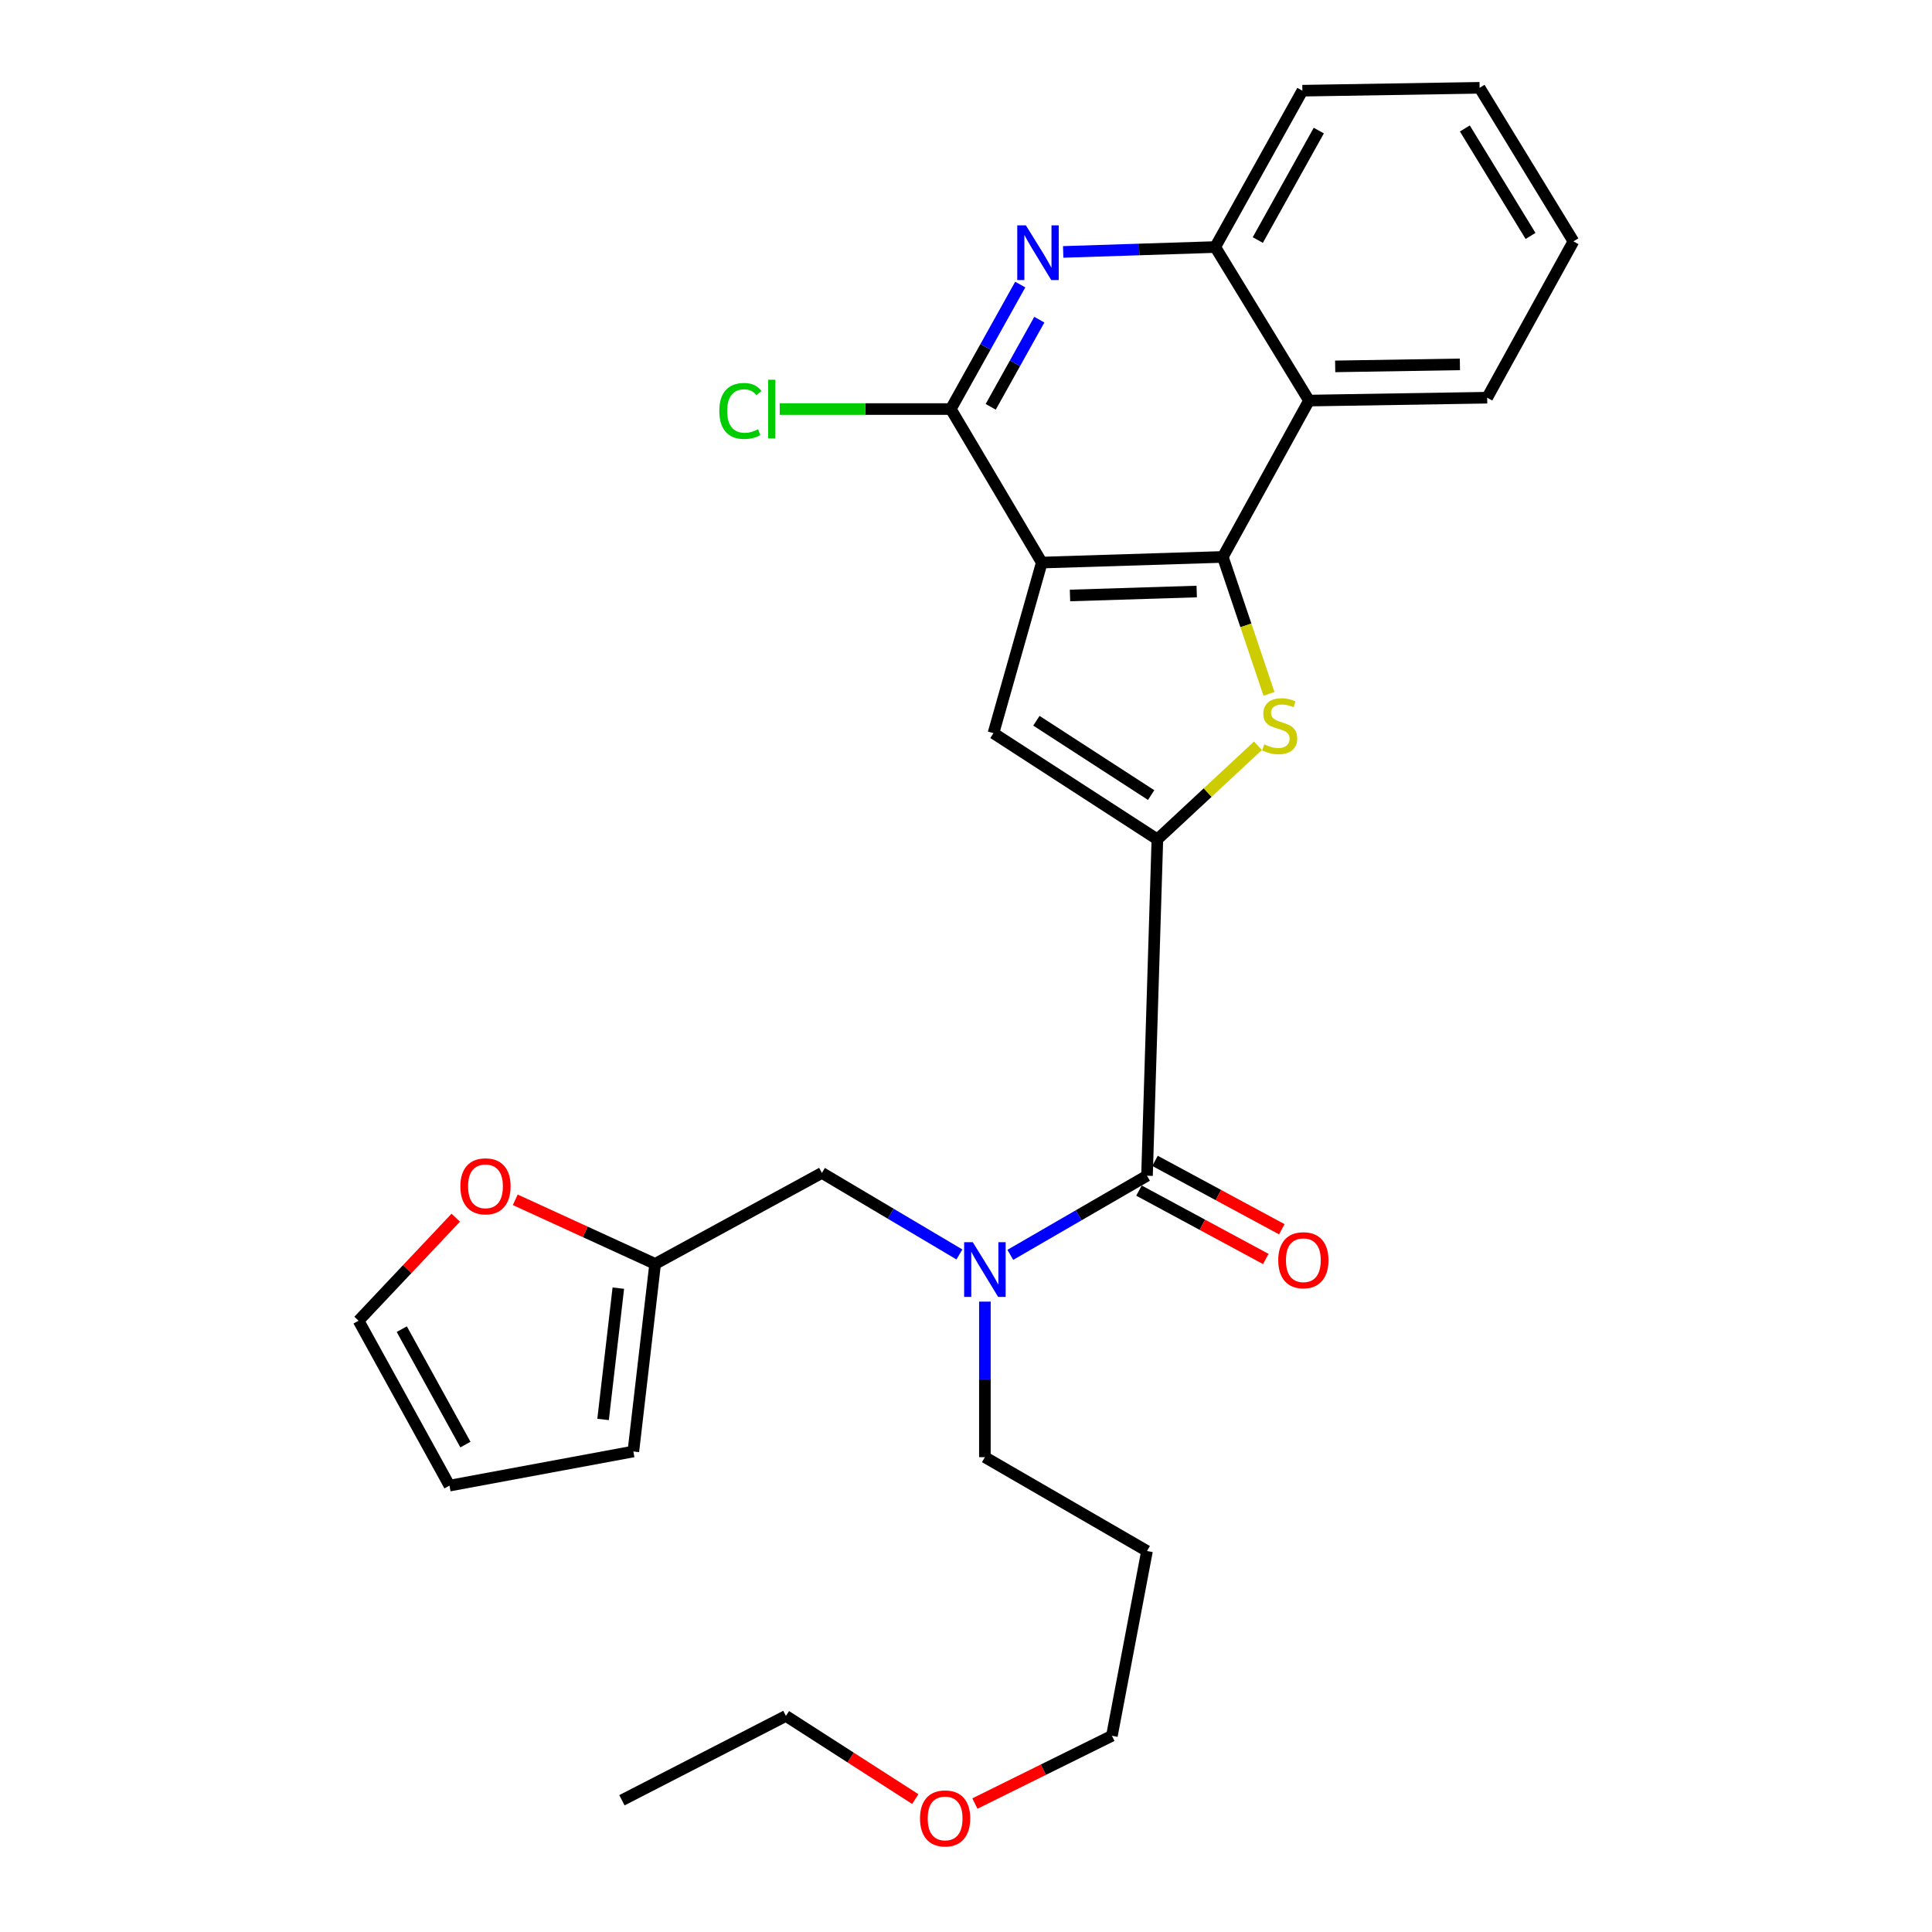 <?xml version='1.0' encoding='iso-8859-1'?>
<svg version='1.1' baseProfile='full'
              xmlns='http://www.w3.org/2000/svg'
                      xmlns:rdkit='http://www.rdkit.org/xml'
                      xmlns:xlink='http://www.w3.org/1999/xlink'
                  xml:space='preserve'
width='1000px' height='1000px' viewBox='0 0 1000 1000'>
<!-- END OF HEADER -->
<rect style='opacity:1.0;fill:#FFFFFF;stroke:none' width='1000' height='1000' x='0' y='0'> </rect>
<path class='bond-1' d='M 539.23,291.188 L 632.927,288.265' style='fill:none;fill-rule:evenodd;stroke:#000000;stroke-width:6px;stroke-linecap:butt;stroke-linejoin:miter;stroke-opacity:1' />
<path class='bond-1' d='M 553.83,308.22 L 619.417,306.174' style='fill:none;fill-rule:evenodd;stroke:#000000;stroke-width:6px;stroke-linecap:butt;stroke-linejoin:miter;stroke-opacity:1' />
<path class='bond-3' d='M 539.23,291.188 L 514.216,379.485' style='fill:none;fill-rule:evenodd;stroke:#000000;stroke-width:6px;stroke-linecap:butt;stroke-linejoin:miter;stroke-opacity:1' />
<path class='bond-4' d='M 539.23,291.188 L 492.135,211.727' style='fill:none;fill-rule:evenodd;stroke:#000000;stroke-width:6px;stroke-linecap:butt;stroke-linejoin:miter;stroke-opacity:1' />
<path class='bond-0' d='M 599.057,434.447 L 514.216,379.485' style='fill:none;fill-rule:evenodd;stroke:#000000;stroke-width:6px;stroke-linecap:butt;stroke-linejoin:miter;stroke-opacity:1' />
<path class='bond-0' d='M 595.834,411.533 L 536.446,373.06' style='fill:none;fill-rule:evenodd;stroke:#000000;stroke-width:6px;stroke-linecap:butt;stroke-linejoin:miter;stroke-opacity:1' />
<path class='bond-5' d='M 599.057,434.447 L 593.687,608.556' style='fill:none;fill-rule:evenodd;stroke:#000000;stroke-width:6px;stroke-linecap:butt;stroke-linejoin:miter;stroke-opacity:1' />
<path class='bond-28' d='M 599.057,434.447 L 625.087,410.233' style='fill:none;fill-rule:evenodd;stroke:#000000;stroke-width:6px;stroke-linecap:butt;stroke-linejoin:miter;stroke-opacity:1' />
<path class='bond-28' d='M 625.087,410.233 L 651.118,386.019' style='fill:none;fill-rule:evenodd;stroke:#CCCC00;stroke-width:6px;stroke-linecap:butt;stroke-linejoin:miter;stroke-opacity:1' />
<path class='bond-2' d='M 632.927,288.265 L 644.875,323.702' style='fill:none;fill-rule:evenodd;stroke:#000000;stroke-width:6px;stroke-linecap:butt;stroke-linejoin:miter;stroke-opacity:1' />
<path class='bond-2' d='M 644.875,323.702 L 656.822,359.139' style='fill:none;fill-rule:evenodd;stroke:#CCCC00;stroke-width:6px;stroke-linecap:butt;stroke-linejoin:miter;stroke-opacity:1' />
<path class='bond-7' d='M 632.927,288.265 L 677.537,207.338' style='fill:none;fill-rule:evenodd;stroke:#000000;stroke-width:6px;stroke-linecap:butt;stroke-linejoin:miter;stroke-opacity:1' />
<path class='bond-6' d='M 492.135,211.727 L 510.107,179.507' style='fill:none;fill-rule:evenodd;stroke:#000000;stroke-width:6px;stroke-linecap:butt;stroke-linejoin:miter;stroke-opacity:1' />
<path class='bond-6' d='M 510.107,179.507 L 528.079,147.286' style='fill:none;fill-rule:evenodd;stroke:#0000FF;stroke-width:6px;stroke-linecap:butt;stroke-linejoin:miter;stroke-opacity:1' />
<path class='bond-6' d='M 512.791,210.575 L 525.371,188.021' style='fill:none;fill-rule:evenodd;stroke:#000000;stroke-width:6px;stroke-linecap:butt;stroke-linejoin:miter;stroke-opacity:1' />
<path class='bond-6' d='M 525.371,188.021 L 537.952,165.467' style='fill:none;fill-rule:evenodd;stroke:#0000FF;stroke-width:6px;stroke-linecap:butt;stroke-linejoin:miter;stroke-opacity:1' />
<path class='bond-17' d='M 492.135,211.727 L 447.86,211.727' style='fill:none;fill-rule:evenodd;stroke:#000000;stroke-width:6px;stroke-linecap:butt;stroke-linejoin:miter;stroke-opacity:1' />
<path class='bond-17' d='M 447.86,211.727 L 403.586,211.727' style='fill:none;fill-rule:evenodd;stroke:#00CC00;stroke-width:6px;stroke-linecap:butt;stroke-linejoin:miter;stroke-opacity:1' />
<path class='bond-8' d='M 593.687,608.556 L 558.315,629.032' style='fill:none;fill-rule:evenodd;stroke:#000000;stroke-width:6px;stroke-linecap:butt;stroke-linejoin:miter;stroke-opacity:1' />
<path class='bond-8' d='M 558.315,629.032 L 522.942,649.508' style='fill:none;fill-rule:evenodd;stroke:#0000FF;stroke-width:6px;stroke-linecap:butt;stroke-linejoin:miter;stroke-opacity:1' />
<path class='bond-13' d='M 589.538,616.248 L 622.352,633.946' style='fill:none;fill-rule:evenodd;stroke:#000000;stroke-width:6px;stroke-linecap:butt;stroke-linejoin:miter;stroke-opacity:1' />
<path class='bond-13' d='M 622.352,633.946 L 655.167,651.645' style='fill:none;fill-rule:evenodd;stroke:#FF0000;stroke-width:6px;stroke-linecap:butt;stroke-linejoin:miter;stroke-opacity:1' />
<path class='bond-13' d='M 597.835,600.864 L 630.65,618.562' style='fill:none;fill-rule:evenodd;stroke:#000000;stroke-width:6px;stroke-linecap:butt;stroke-linejoin:miter;stroke-opacity:1' />
<path class='bond-13' d='M 630.65,618.562 L 663.464,636.261' style='fill:none;fill-rule:evenodd;stroke:#FF0000;stroke-width:6px;stroke-linecap:butt;stroke-linejoin:miter;stroke-opacity:1' />
<path class='bond-9' d='M 550.303,130.392 L 589.654,129.13' style='fill:none;fill-rule:evenodd;stroke:#0000FF;stroke-width:6px;stroke-linecap:butt;stroke-linejoin:miter;stroke-opacity:1' />
<path class='bond-9' d='M 589.654,129.13 L 629.004,127.867' style='fill:none;fill-rule:evenodd;stroke:#000000;stroke-width:6px;stroke-linecap:butt;stroke-linejoin:miter;stroke-opacity:1' />
<path class='bond-19' d='M 677.537,207.338 L 769.757,205.852' style='fill:none;fill-rule:evenodd;stroke:#000000;stroke-width:6px;stroke-linecap:butt;stroke-linejoin:miter;stroke-opacity:1' />
<path class='bond-19' d='M 691.088,189.639 L 755.643,188.599' style='fill:none;fill-rule:evenodd;stroke:#000000;stroke-width:6px;stroke-linecap:butt;stroke-linejoin:miter;stroke-opacity:1' />
<path class='bond-29' d='M 677.537,207.338 L 629.004,127.867' style='fill:none;fill-rule:evenodd;stroke:#000000;stroke-width:6px;stroke-linecap:butt;stroke-linejoin:miter;stroke-opacity:1' />
<path class='bond-11' d='M 496.587,649.304 L 461.005,628.202' style='fill:none;fill-rule:evenodd;stroke:#0000FF;stroke-width:6px;stroke-linecap:butt;stroke-linejoin:miter;stroke-opacity:1' />
<path class='bond-11' d='M 461.005,628.202 L 425.423,607.099' style='fill:none;fill-rule:evenodd;stroke:#000000;stroke-width:6px;stroke-linecap:butt;stroke-linejoin:miter;stroke-opacity:1' />
<path class='bond-18' d='M 509.778,673.715 L 509.778,713.974' style='fill:none;fill-rule:evenodd;stroke:#0000FF;stroke-width:6px;stroke-linecap:butt;stroke-linejoin:miter;stroke-opacity:1' />
<path class='bond-18' d='M 509.778,713.974 L 509.778,754.232' style='fill:none;fill-rule:evenodd;stroke:#000000;stroke-width:6px;stroke-linecap:butt;stroke-linejoin:miter;stroke-opacity:1' />
<path class='bond-21' d='M 629.004,127.867 L 674.109,46.94' style='fill:none;fill-rule:evenodd;stroke:#000000;stroke-width:6px;stroke-linecap:butt;stroke-linejoin:miter;stroke-opacity:1' />
<path class='bond-21' d='M 651.037,124.238 L 682.611,67.589' style='fill:none;fill-rule:evenodd;stroke:#000000;stroke-width:6px;stroke-linecap:butt;stroke-linejoin:miter;stroke-opacity:1' />
<path class='bond-10' d='M 339.097,654.195 L 425.423,607.099' style='fill:none;fill-rule:evenodd;stroke:#000000;stroke-width:6px;stroke-linecap:butt;stroke-linejoin:miter;stroke-opacity:1' />
<path class='bond-12' d='M 339.097,654.195 L 302.899,637.607' style='fill:none;fill-rule:evenodd;stroke:#000000;stroke-width:6px;stroke-linecap:butt;stroke-linejoin:miter;stroke-opacity:1' />
<path class='bond-12' d='M 302.899,637.607 L 266.7,621.019' style='fill:none;fill-rule:evenodd;stroke:#FF0000;stroke-width:6px;stroke-linecap:butt;stroke-linejoin:miter;stroke-opacity:1' />
<path class='bond-14' d='M 339.097,654.195 L 327.823,751.29' style='fill:none;fill-rule:evenodd;stroke:#000000;stroke-width:6px;stroke-linecap:butt;stroke-linejoin:miter;stroke-opacity:1' />
<path class='bond-14' d='M 320.044,666.743 L 312.152,734.71' style='fill:none;fill-rule:evenodd;stroke:#000000;stroke-width:6px;stroke-linecap:butt;stroke-linejoin:miter;stroke-opacity:1' />
<path class='bond-15' d='M 235.892,630.274 L 210.743,656.936' style='fill:none;fill-rule:evenodd;stroke:#FF0000;stroke-width:6px;stroke-linecap:butt;stroke-linejoin:miter;stroke-opacity:1' />
<path class='bond-15' d='M 210.743,656.936 L 185.594,683.598' style='fill:none;fill-rule:evenodd;stroke:#000000;stroke-width:6px;stroke-linecap:butt;stroke-linejoin:miter;stroke-opacity:1' />
<path class='bond-16' d='M 327.823,751.29 L 232.651,768.954' style='fill:none;fill-rule:evenodd;stroke:#000000;stroke-width:6px;stroke-linecap:butt;stroke-linejoin:miter;stroke-opacity:1' />
<path class='bond-31' d='M 185.594,683.598 L 232.651,768.954' style='fill:none;fill-rule:evenodd;stroke:#000000;stroke-width:6px;stroke-linecap:butt;stroke-linejoin:miter;stroke-opacity:1' />
<path class='bond-31' d='M 207.959,687.963 L 240.899,747.712' style='fill:none;fill-rule:evenodd;stroke:#000000;stroke-width:6px;stroke-linecap:butt;stroke-linejoin:miter;stroke-opacity:1' />
<path class='bond-20' d='M 509.778,754.232 L 593.687,802.804' style='fill:none;fill-rule:evenodd;stroke:#000000;stroke-width:6px;stroke-linecap:butt;stroke-linejoin:miter;stroke-opacity:1' />
<path class='bond-25' d='M 769.757,205.852 L 814.406,124.935' style='fill:none;fill-rule:evenodd;stroke:#000000;stroke-width:6px;stroke-linecap:butt;stroke-linejoin:miter;stroke-opacity:1' />
<path class='bond-23' d='M 593.687,802.804 L 575.528,898.443' style='fill:none;fill-rule:evenodd;stroke:#000000;stroke-width:6px;stroke-linecap:butt;stroke-linejoin:miter;stroke-opacity:1' />
<path class='bond-27' d='M 674.109,46.94 L 765.834,45.455' style='fill:none;fill-rule:evenodd;stroke:#000000;stroke-width:6px;stroke-linecap:butt;stroke-linejoin:miter;stroke-opacity:1' />
<path class='bond-22' d='M 504.6,933.512 L 540.064,915.977' style='fill:none;fill-rule:evenodd;stroke:#FF0000;stroke-width:6px;stroke-linecap:butt;stroke-linejoin:miter;stroke-opacity:1' />
<path class='bond-22' d='M 540.064,915.977 L 575.528,898.443' style='fill:none;fill-rule:evenodd;stroke:#000000;stroke-width:6px;stroke-linecap:butt;stroke-linejoin:miter;stroke-opacity:1' />
<path class='bond-24' d='M 473.743,931.199 L 440.266,909.679' style='fill:none;fill-rule:evenodd;stroke:#FF0000;stroke-width:6px;stroke-linecap:butt;stroke-linejoin:miter;stroke-opacity:1' />
<path class='bond-24' d='M 440.266,909.679 L 406.789,888.159' style='fill:none;fill-rule:evenodd;stroke:#000000;stroke-width:6px;stroke-linecap:butt;stroke-linejoin:miter;stroke-opacity:1' />
<path class='bond-26' d='M 406.789,888.159 L 321.91,931.808' style='fill:none;fill-rule:evenodd;stroke:#000000;stroke-width:6px;stroke-linecap:butt;stroke-linejoin:miter;stroke-opacity:1' />
<path class='bond-30' d='M 814.406,124.935 L 765.834,45.455' style='fill:none;fill-rule:evenodd;stroke:#000000;stroke-width:6px;stroke-linecap:butt;stroke-linejoin:miter;stroke-opacity:1' />
<path class='bond-30' d='M 792.206,122.127 L 758.206,66.491' style='fill:none;fill-rule:evenodd;stroke:#000000;stroke-width:6px;stroke-linecap:butt;stroke-linejoin:miter;stroke-opacity:1' />
<path  class='atom-3' d='M 654.359 385.282
Q 654.679 385.402, 655.999 385.962
Q 657.319 386.522, 658.759 386.882
Q 660.239 387.202, 661.679 387.202
Q 664.359 387.202, 665.919 385.922
Q 667.479 384.602, 667.479 382.322
Q 667.479 380.762, 666.679 379.802
Q 665.919 378.842, 664.719 378.322
Q 663.519 377.802, 661.519 377.202
Q 658.999 376.442, 657.479 375.722
Q 655.999 375.002, 654.919 373.482
Q 653.879 371.962, 653.879 369.402
Q 653.879 365.842, 656.279 363.642
Q 658.719 361.442, 663.519 361.442
Q 666.799 361.442, 670.519 363.002
L 669.599 366.082
Q 666.199 364.682, 663.639 364.682
Q 660.879 364.682, 659.359 365.842
Q 657.839 366.962, 657.879 368.922
Q 657.879 370.442, 658.639 371.362
Q 659.439 372.282, 660.559 372.802
Q 661.719 373.322, 663.639 373.922
Q 666.199 374.722, 667.719 375.522
Q 669.239 376.322, 670.319 377.962
Q 671.439 379.562, 671.439 382.322
Q 671.439 386.242, 668.799 388.362
Q 666.199 390.442, 661.839 390.442
Q 659.319 390.442, 657.399 389.882
Q 655.519 389.362, 653.279 388.442
L 654.359 385.282
' fill='#CCCC00'/>
<path  class='atom-7' d='M 531.009 116.65
L 540.289 131.65
Q 541.209 133.13, 542.689 135.81
Q 544.169 138.49, 544.249 138.65
L 544.249 116.65
L 548.009 116.65
L 548.009 144.97
L 544.129 144.97
L 534.169 128.57
Q 533.009 126.65, 531.769 124.45
Q 530.569 122.25, 530.209 121.57
L 530.209 144.97
L 526.529 144.97
L 526.529 116.65
L 531.009 116.65
' fill='#0000FF'/>
<path  class='atom-9' d='M 503.518 642.968
L 512.798 657.968
Q 513.718 659.448, 515.198 662.128
Q 516.678 664.808, 516.758 664.968
L 516.758 642.968
L 520.518 642.968
L 520.518 671.288
L 516.638 671.288
L 506.678 654.888
Q 505.518 652.968, 504.278 650.768
Q 503.078 648.568, 502.718 647.888
L 502.718 671.288
L 499.038 671.288
L 499.038 642.968
L 503.518 642.968
' fill='#0000FF'/>
<path  class='atom-13' d='M 238.285 614.035
Q 238.285 607.235, 241.645 603.435
Q 245.005 599.635, 251.285 599.635
Q 257.565 599.635, 260.925 603.435
Q 264.285 607.235, 264.285 614.035
Q 264.285 620.915, 260.885 624.835
Q 257.485 628.715, 251.285 628.715
Q 245.045 628.715, 241.645 624.835
Q 238.285 620.955, 238.285 614.035
M 251.285 625.515
Q 255.605 625.515, 257.925 622.635
Q 260.285 619.715, 260.285 614.035
Q 260.285 608.475, 257.925 605.675
Q 255.605 602.835, 251.285 602.835
Q 246.965 602.835, 244.605 605.635
Q 242.285 608.435, 242.285 614.035
Q 242.285 619.755, 244.605 622.635
Q 246.965 625.515, 251.285 625.515
' fill='#FF0000'/>
<path  class='atom-14' d='M 661.614 652.284
Q 661.614 645.484, 664.974 641.684
Q 668.334 637.884, 674.614 637.884
Q 680.894 637.884, 684.254 641.684
Q 687.614 645.484, 687.614 652.284
Q 687.614 659.164, 684.214 663.084
Q 680.814 666.964, 674.614 666.964
Q 668.374 666.964, 664.974 663.084
Q 661.614 659.204, 661.614 652.284
M 674.614 663.764
Q 678.934 663.764, 681.254 660.884
Q 683.614 657.964, 683.614 652.284
Q 683.614 646.724, 681.254 643.924
Q 678.934 641.084, 674.614 641.084
Q 670.294 641.084, 667.934 643.884
Q 665.614 646.684, 665.614 652.284
Q 665.614 658.004, 667.934 660.884
Q 670.294 663.764, 674.614 663.764
' fill='#FF0000'/>
<path  class='atom-18' d='M 372.309 212.707
Q 372.309 205.667, 375.589 201.987
Q 378.909 198.267, 385.189 198.267
Q 391.029 198.267, 394.149 202.387
L 391.509 204.547
Q 389.229 201.547, 385.189 201.547
Q 380.909 201.547, 378.629 204.427
Q 376.389 207.267, 376.389 212.707
Q 376.389 218.307, 378.709 221.187
Q 381.069 224.067, 385.629 224.067
Q 388.749 224.067, 392.389 222.187
L 393.509 225.187
Q 392.029 226.147, 389.789 226.707
Q 387.549 227.267, 385.069 227.267
Q 378.909 227.267, 375.589 223.507
Q 372.309 219.747, 372.309 212.707
' fill='#00CC00'/>
<path  class='atom-18' d='M 397.589 196.547
L 401.269 196.547
L 401.269 226.907
L 397.589 226.907
L 397.589 196.547
' fill='#00CC00'/>
<path  class='atom-23' d='M 476.192 941.21
Q 476.192 934.41, 479.552 930.61
Q 482.912 926.81, 489.192 926.81
Q 495.472 926.81, 498.832 930.61
Q 502.192 934.41, 502.192 941.21
Q 502.192 948.09, 498.792 952.01
Q 495.392 955.89, 489.192 955.89
Q 482.952 955.89, 479.552 952.01
Q 476.192 948.13, 476.192 941.21
M 489.192 952.69
Q 493.512 952.69, 495.832 949.81
Q 498.192 946.89, 498.192 941.21
Q 498.192 935.65, 495.832 932.85
Q 493.512 930.01, 489.192 930.01
Q 484.872 930.01, 482.512 932.81
Q 480.192 935.61, 480.192 941.21
Q 480.192 946.93, 482.512 949.81
Q 484.872 952.69, 489.192 952.69
' fill='#FF0000'/>
</svg>
